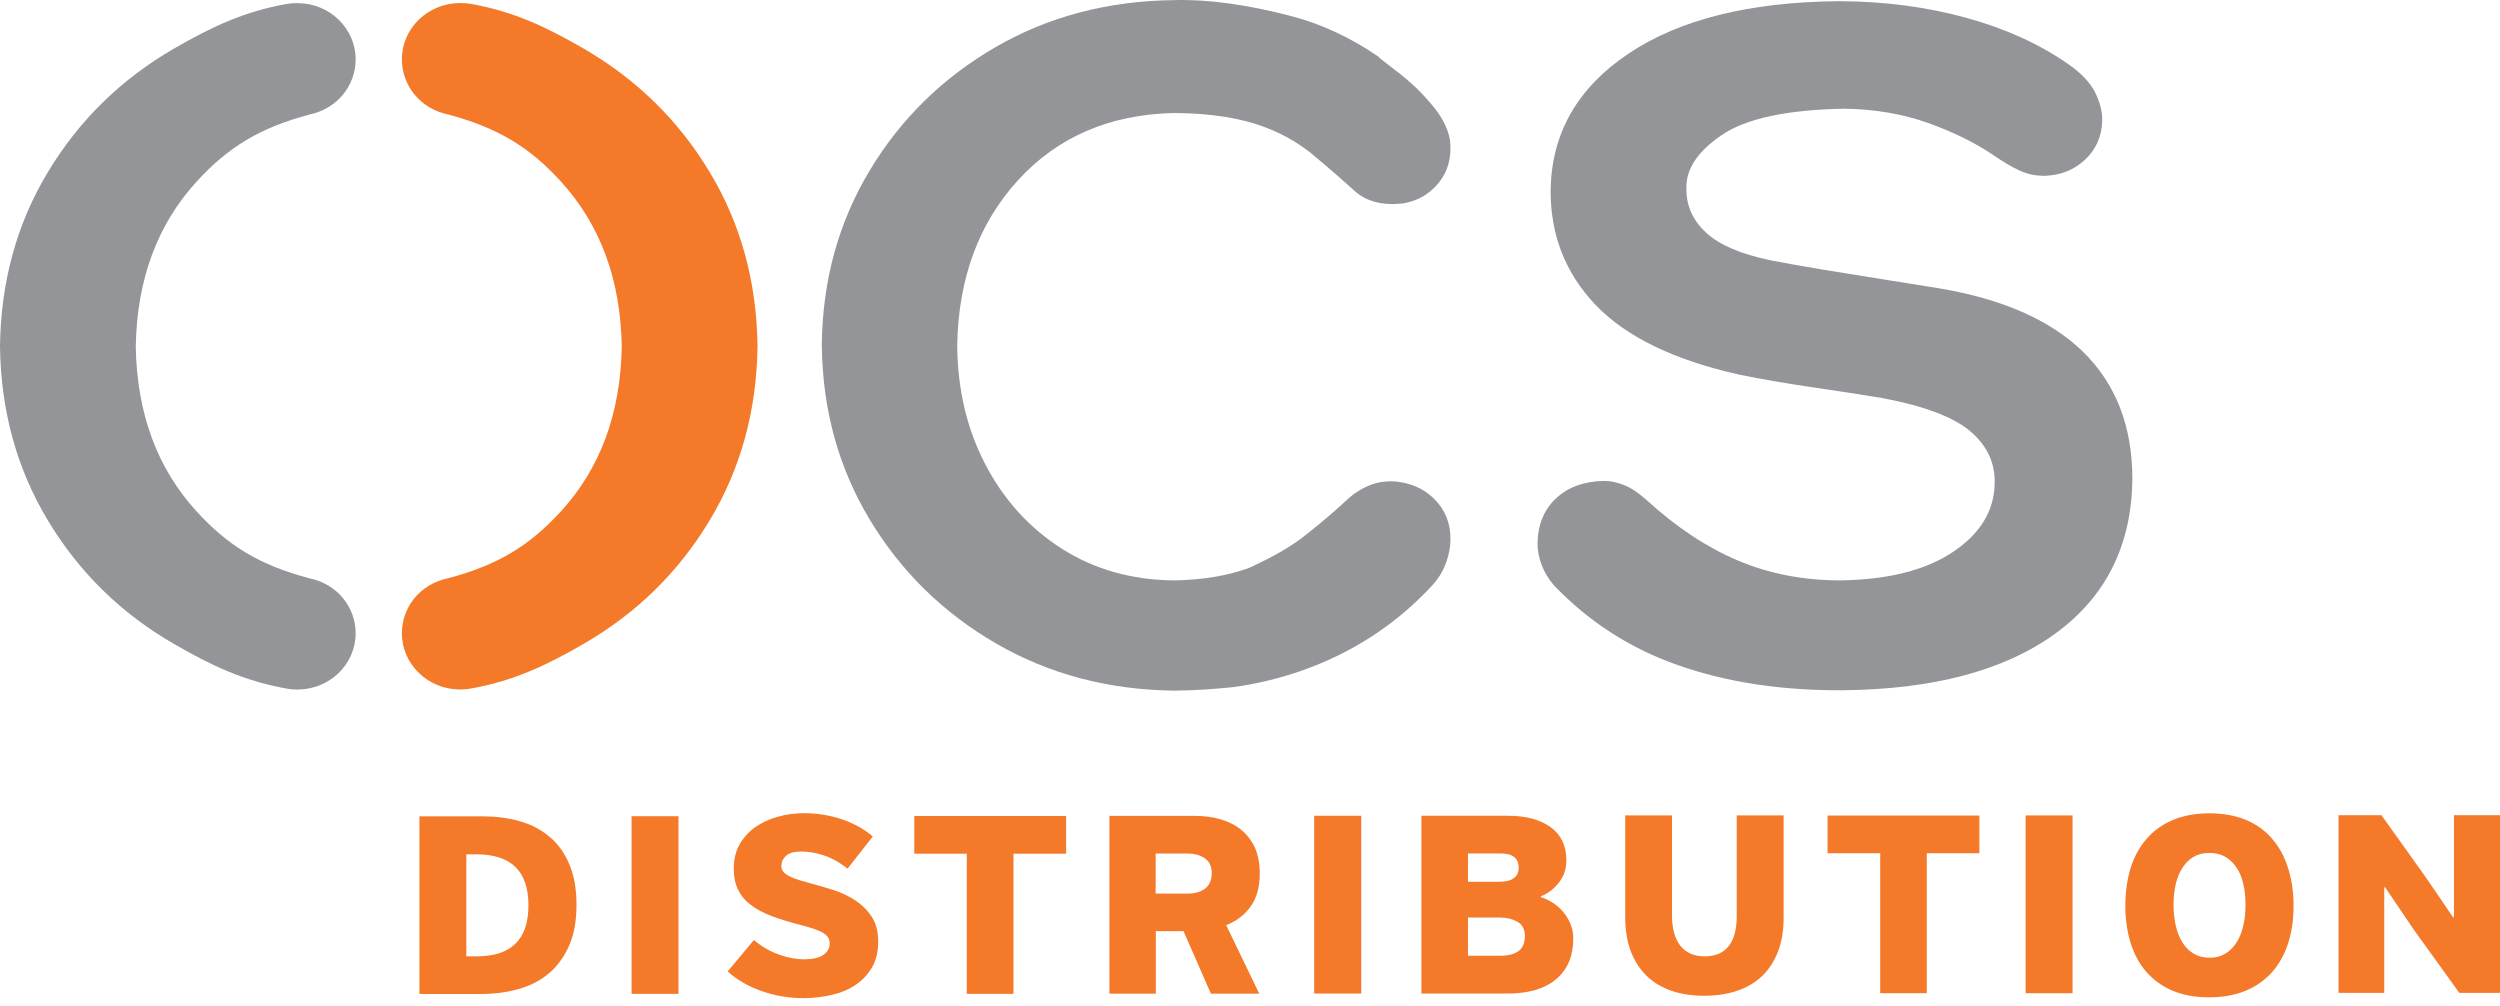 <svg width="82" height="33" viewBox="0 0 82 33" fill="none" xmlns="http://www.w3.org/2000/svg">
<path d="M69.942 15.723C69.915 17.894 69.071 19.582 67.399 20.792C65.726 22.002 63.387 22.62 60.38 22.641C58.401 22.646 56.626 22.376 55.045 21.82C53.469 21.27 52.109 20.392 50.968 19.198C50.796 18.995 50.662 18.782 50.571 18.543C50.479 18.309 50.431 18.071 50.431 17.821C50.441 17.203 50.646 16.71 51.044 16.341C51.442 15.973 51.963 15.786 52.603 15.775C52.792 15.77 53.007 15.811 53.243 15.9C53.48 15.988 53.738 16.16 54.023 16.414C54.991 17.297 55.986 17.956 57.008 18.387C58.03 18.819 59.154 19.037 60.369 19.037C61.934 19.011 63.166 18.704 64.059 18.102C64.951 17.505 65.409 16.757 65.425 15.863C65.446 15.193 65.183 14.622 64.629 14.149C64.08 13.682 63.112 13.313 61.725 13.054C61.079 12.95 60.332 12.83 59.471 12.706C58.611 12.581 57.804 12.441 57.051 12.29C54.9 11.807 53.33 11.044 52.334 10C51.34 8.956 50.85 7.699 50.861 6.224C50.893 4.365 51.743 2.879 53.416 1.758C55.083 0.641 57.379 0.065 60.305 0.039C61.8 0.044 63.198 0.226 64.494 0.584C65.791 0.942 66.909 1.451 67.85 2.111C68.254 2.391 68.544 2.692 68.711 3.014C68.878 3.342 68.958 3.658 68.953 3.965C68.937 4.479 68.749 4.905 68.383 5.243C68.022 5.58 67.576 5.752 67.06 5.767C66.769 5.767 66.506 5.715 66.258 5.601C66.011 5.492 65.721 5.32 65.387 5.092C64.785 4.682 64.064 4.328 63.236 4.032C62.408 3.736 61.493 3.581 60.493 3.565C58.605 3.601 57.266 3.887 56.47 4.432C55.674 4.972 55.292 5.559 55.314 6.188C55.309 6.743 55.518 7.221 55.954 7.626C56.39 8.031 57.089 8.333 58.062 8.535C58.482 8.618 59.062 8.722 59.81 8.847L61.999 9.2L63.559 9.449C65.662 9.797 67.248 10.493 68.318 11.532C69.405 12.597 69.942 13.983 69.942 15.723Z" fill="#939598"/>
<path d="M45.999 2.486C46.198 2.647 46.397 2.824 46.59 3.021C46.725 3.156 46.849 3.301 46.978 3.452C47.29 3.821 47.489 4.2 47.559 4.589C47.623 5.145 47.499 5.613 47.193 5.992C46.886 6.371 46.483 6.605 45.983 6.677C45.316 6.745 44.789 6.599 44.402 6.236C44.224 6.075 44.031 5.903 43.821 5.722C43.563 5.498 43.278 5.249 42.966 4.995C42.492 4.631 42.046 4.392 41.562 4.2C40.739 3.873 39.717 3.712 38.502 3.707C36.394 3.753 34.694 4.491 33.398 5.903C32.102 7.321 31.435 9.129 31.397 11.325C31.408 12.774 31.715 14.078 32.322 15.236C32.925 16.394 33.758 17.314 34.823 17.994C35.888 18.674 37.114 19.022 38.502 19.038C39.432 19.022 40.244 18.887 40.944 18.638C41.697 18.295 42.331 17.947 42.847 17.532C43.423 17.075 43.885 16.675 44.23 16.348C44.461 16.145 44.714 15.995 44.982 15.896C45.251 15.797 45.542 15.766 45.859 15.802C46.402 15.875 46.838 16.109 47.161 16.493C47.483 16.877 47.618 17.35 47.564 17.906C47.537 18.119 47.483 18.337 47.392 18.56C47.3 18.784 47.166 18.991 46.989 19.189C45.789 20.487 44.343 21.427 42.648 22.014C41.938 22.258 41.207 22.435 40.449 22.538C39.825 22.601 39.174 22.648 38.507 22.653C36.356 22.627 34.414 22.113 32.677 21.11C30.94 20.103 29.558 18.752 28.531 17.049C27.504 15.345 26.977 13.434 26.955 11.315C26.977 9.196 27.504 7.29 28.526 5.592C29.547 3.893 30.93 2.543 32.661 1.541C34.398 0.538 36.345 0.029 38.507 0.004C39.62 -0.028 40.906 0.149 42.353 0.528C43.347 0.788 44.305 1.234 45.219 1.863C45.203 1.884 45.666 2.216 45.999 2.486Z" fill="#939598"/>
<path d="M18.393 5.949C19.689 7.367 20.356 9.169 20.394 11.366C20.356 13.563 19.689 15.365 18.393 16.778C17.36 17.905 16.323 18.538 14.688 18.969C13.773 19.161 13.182 19.92 13.182 20.771C13.182 21.789 14.037 22.615 15.091 22.615C15.198 22.615 15.306 22.61 15.414 22.589C16.839 22.34 17.92 21.826 19.141 21.119C20.878 20.117 22.255 18.767 23.276 17.069C24.298 15.37 24.82 13.469 24.847 11.355C24.82 9.242 24.298 7.336 23.276 5.643C22.255 3.944 20.872 2.594 19.141 1.592C17.925 0.89 16.844 0.371 15.414 0.122C15.311 0.106 15.204 0.101 15.091 0.101C14.037 0.101 13.182 0.927 13.182 1.945C13.182 2.797 13.773 3.56 14.688 3.752C16.323 4.188 17.366 4.822 18.393 5.949Z" fill="#F47929"/>
<path d="M6.454 5.951C5.158 7.369 4.491 9.171 4.453 11.368C4.491 13.565 5.158 15.367 6.454 16.78C7.486 17.907 8.524 18.54 10.159 18.971C11.073 19.163 11.665 19.922 11.665 20.773C11.665 21.791 10.81 22.617 9.756 22.617C9.648 22.617 9.541 22.612 9.433 22.591C8.008 22.342 6.927 21.828 5.706 21.121C3.969 20.119 2.592 18.769 1.57 17.07C0.549 15.372 0.027 13.471 0 11.357C0.027 9.244 0.549 7.338 1.57 5.645C2.592 3.946 3.974 2.596 5.706 1.594C6.922 0.892 8.003 0.373 9.433 0.124C9.535 0.108 9.643 0.103 9.756 0.103C10.81 0.103 11.665 0.929 11.665 1.947C11.665 2.798 11.073 3.562 10.159 3.754C8.524 4.19 7.486 4.824 6.454 5.951Z" fill="#939598"/>
<path fill-rule="evenodd" clip-rule="evenodd" d="M13.757 32.603V26.776H15.833C16.258 26.776 16.661 26.828 17.032 26.932C17.409 27.036 17.731 27.202 18.011 27.435C18.291 27.664 18.511 27.965 18.667 28.334C18.828 28.703 18.909 29.149 18.909 29.679C18.909 30.209 18.828 30.661 18.662 31.029C18.495 31.398 18.274 31.699 17.995 31.933C17.715 32.167 17.382 32.338 17 32.442C16.618 32.551 16.209 32.603 15.774 32.603H13.757ZM15.295 28.017V31.367H15.655C16.199 31.367 16.618 31.232 16.903 30.957C17.188 30.681 17.333 30.261 17.333 29.695C17.333 29.129 17.188 28.708 16.903 28.433C16.613 28.157 16.188 28.022 15.628 28.022H15.295V28.017Z" fill="#F47929"/>
<path d="M20.716 26.772H22.254V32.599H20.716V26.772Z" fill="#F47929"/>
<path d="M26.38 26.673C26.805 26.673 27.213 26.74 27.606 26.87C27.993 27 28.337 27.187 28.628 27.436L27.799 28.491C27.536 28.283 27.273 28.137 27.014 28.054C26.756 27.971 26.52 27.93 26.294 27.93C26.052 27.93 25.88 27.977 25.777 28.075C25.675 28.169 25.627 28.278 25.627 28.397C25.627 28.48 25.654 28.548 25.702 28.605C25.75 28.657 25.82 28.709 25.912 28.75C26.003 28.797 26.105 28.834 26.224 28.87C26.342 28.906 26.466 28.942 26.606 28.979C26.837 29.041 27.079 29.109 27.332 29.192C27.59 29.275 27.826 29.384 28.041 29.524C28.257 29.664 28.44 29.841 28.585 30.059C28.73 30.272 28.805 30.547 28.805 30.885C28.805 31.202 28.741 31.477 28.617 31.706C28.488 31.934 28.316 32.126 28.095 32.282C27.875 32.438 27.617 32.552 27.316 32.625C27.014 32.697 26.697 32.739 26.353 32.739C25.874 32.739 25.417 32.661 24.976 32.505C24.535 32.349 24.164 32.137 23.868 31.861L24.729 30.833C24.992 31.056 25.277 31.217 25.568 31.316C25.863 31.42 26.127 31.466 26.369 31.466C26.654 31.466 26.864 31.42 27.004 31.321C27.143 31.228 27.213 31.098 27.213 30.947C27.213 30.875 27.197 30.812 27.165 30.755C27.133 30.698 27.073 30.646 26.998 30.599C26.923 30.553 26.815 30.506 26.675 30.459C26.541 30.412 26.369 30.366 26.165 30.314C25.837 30.23 25.546 30.137 25.288 30.038C25.03 29.94 24.809 29.82 24.632 29.685C24.449 29.55 24.309 29.384 24.212 29.187C24.116 28.994 24.067 28.761 24.067 28.485C24.067 28.189 24.132 27.924 24.255 27.701C24.384 27.478 24.551 27.291 24.766 27.135C24.981 26.985 25.223 26.87 25.503 26.792C25.788 26.709 26.078 26.673 26.38 26.673Z" fill="#F47929"/>
<path d="M33.242 32.598H31.71V28.001H29.989V26.765H34.969V28.001H33.242V32.598Z" fill="#F47929"/>
<path fill-rule="evenodd" clip-rule="evenodd" d="M41.32 28.651C41.32 29.088 41.224 29.446 41.025 29.727C40.826 30.007 40.557 30.215 40.218 30.345L41.304 32.593H39.718L38.82 30.542H37.911V32.593H36.389V26.761H39.18C39.492 26.761 39.777 26.797 40.04 26.875C40.304 26.953 40.53 27.067 40.718 27.223C40.906 27.379 41.057 27.576 41.164 27.81C41.267 28.049 41.32 28.329 41.32 28.651ZM37.905 27.997V29.311H38.943C39.191 29.311 39.384 29.254 39.529 29.145C39.669 29.036 39.745 28.864 39.745 28.641C39.745 28.418 39.669 28.257 39.519 28.153C39.368 28.049 39.18 27.997 38.959 27.997H37.905Z" fill="#F47929"/>
<path d="M43.106 26.757H44.649V32.589H43.106V26.757Z" fill="#F47929"/>
<path fill-rule="evenodd" clip-rule="evenodd" d="M50.538 29.426C50.672 29.468 50.807 29.53 50.936 29.613C51.065 29.696 51.178 29.8 51.28 29.919C51.377 30.039 51.458 30.174 51.517 30.319C51.576 30.465 51.603 30.621 51.603 30.792C51.603 31.358 51.414 31.799 51.043 32.116C50.667 32.433 50.135 32.589 49.435 32.589H46.623V26.757H49.462C50.048 26.757 50.516 26.881 50.861 27.131C51.205 27.38 51.377 27.743 51.377 28.226C51.377 28.507 51.291 28.751 51.124 28.959C50.957 29.166 50.764 29.312 50.538 29.4V29.426ZM48.15 27.993V28.922H49.182C49.382 28.922 49.537 28.886 49.645 28.808C49.758 28.73 49.812 28.616 49.812 28.46C49.812 28.148 49.613 27.993 49.22 27.993H48.15ZM48.15 30.096V31.348H49.225C49.473 31.348 49.666 31.296 49.806 31.197C49.946 31.093 50.016 30.932 50.016 30.704C50.016 30.48 49.935 30.325 49.774 30.236C49.613 30.143 49.43 30.096 49.215 30.096H48.15Z" fill="#F47929"/>
<path d="M55.895 32.661C55.508 32.661 55.153 32.609 54.83 32.5C54.513 32.391 54.239 32.23 54.018 32.017C53.798 31.804 53.62 31.534 53.496 31.218C53.373 30.901 53.308 30.521 53.308 30.096V26.746H54.841V30.018C54.841 30.454 54.932 30.786 55.115 31.02C55.298 31.254 55.562 31.368 55.911 31.368C56.266 31.368 56.53 31.254 56.702 31.03C56.879 30.807 56.965 30.48 56.965 30.054V26.746H58.503V30.096C58.503 30.527 58.439 30.901 58.315 31.223C58.186 31.545 58.009 31.815 57.783 32.028C57.551 32.241 57.277 32.402 56.954 32.505C56.642 32.609 56.288 32.661 55.895 32.661Z" fill="#F47929"/>
<path d="M63.198 32.577H61.671V27.986H59.944V26.75H64.924V27.986H63.198V32.577Z" fill="#F47929"/>
<path d="M66.441 26.746H67.98V32.578H66.441V26.746Z" fill="#F47929"/>
<path fill-rule="evenodd" clip-rule="evenodd" d="M72.459 32.712C72.002 32.712 71.599 32.639 71.26 32.494C70.916 32.349 70.631 32.141 70.399 31.876C70.168 31.611 70.001 31.294 69.883 30.926C69.77 30.557 69.711 30.152 69.711 29.71C69.711 29.264 69.77 28.853 69.883 28.479C69.996 28.105 70.174 27.783 70.405 27.518C70.636 27.248 70.926 27.041 71.271 26.895C71.615 26.75 72.018 26.677 72.475 26.677C72.922 26.677 73.314 26.75 73.659 26.89C74.003 27.03 74.288 27.238 74.519 27.503C74.75 27.768 74.928 28.09 75.046 28.464C75.164 28.838 75.229 29.248 75.229 29.705C75.229 30.162 75.17 30.578 75.046 30.951C74.928 31.32 74.745 31.637 74.514 31.897C74.277 32.157 73.992 32.359 73.648 32.499C73.309 32.639 72.911 32.712 72.459 32.712ZM72.459 27.976C72.255 27.976 72.083 28.022 71.938 28.111C71.792 28.199 71.674 28.323 71.577 28.474C71.48 28.625 71.41 28.806 71.362 29.009C71.314 29.217 71.292 29.435 71.292 29.674C71.292 29.923 71.319 30.157 71.367 30.37C71.416 30.583 71.491 30.765 71.588 30.92C71.685 31.076 71.808 31.196 71.959 31.284C72.109 31.372 72.282 31.414 72.481 31.414C72.68 31.414 72.852 31.367 73.002 31.273C73.153 31.18 73.271 31.055 73.368 30.9C73.465 30.744 73.535 30.557 73.583 30.349C73.632 30.141 73.653 29.918 73.653 29.684C73.653 29.44 73.632 29.212 73.583 29.004C73.535 28.796 73.465 28.614 73.363 28.464C73.266 28.313 73.142 28.194 72.992 28.105C72.841 28.017 72.663 27.976 72.459 27.976Z" fill="#F47929"/>
<path d="M79.166 30.484L78.23 29.102H78.203V32.567H76.703V26.739H78.112L79.429 28.583C79.472 28.64 79.542 28.744 79.639 28.884C79.736 29.025 79.838 29.175 79.946 29.331C80.053 29.487 80.155 29.643 80.252 29.783C80.349 29.928 80.419 30.027 80.462 30.089H80.489V26.739H82V32.567H80.666L79.166 30.484Z" fill="#F47929"/>
</svg>

